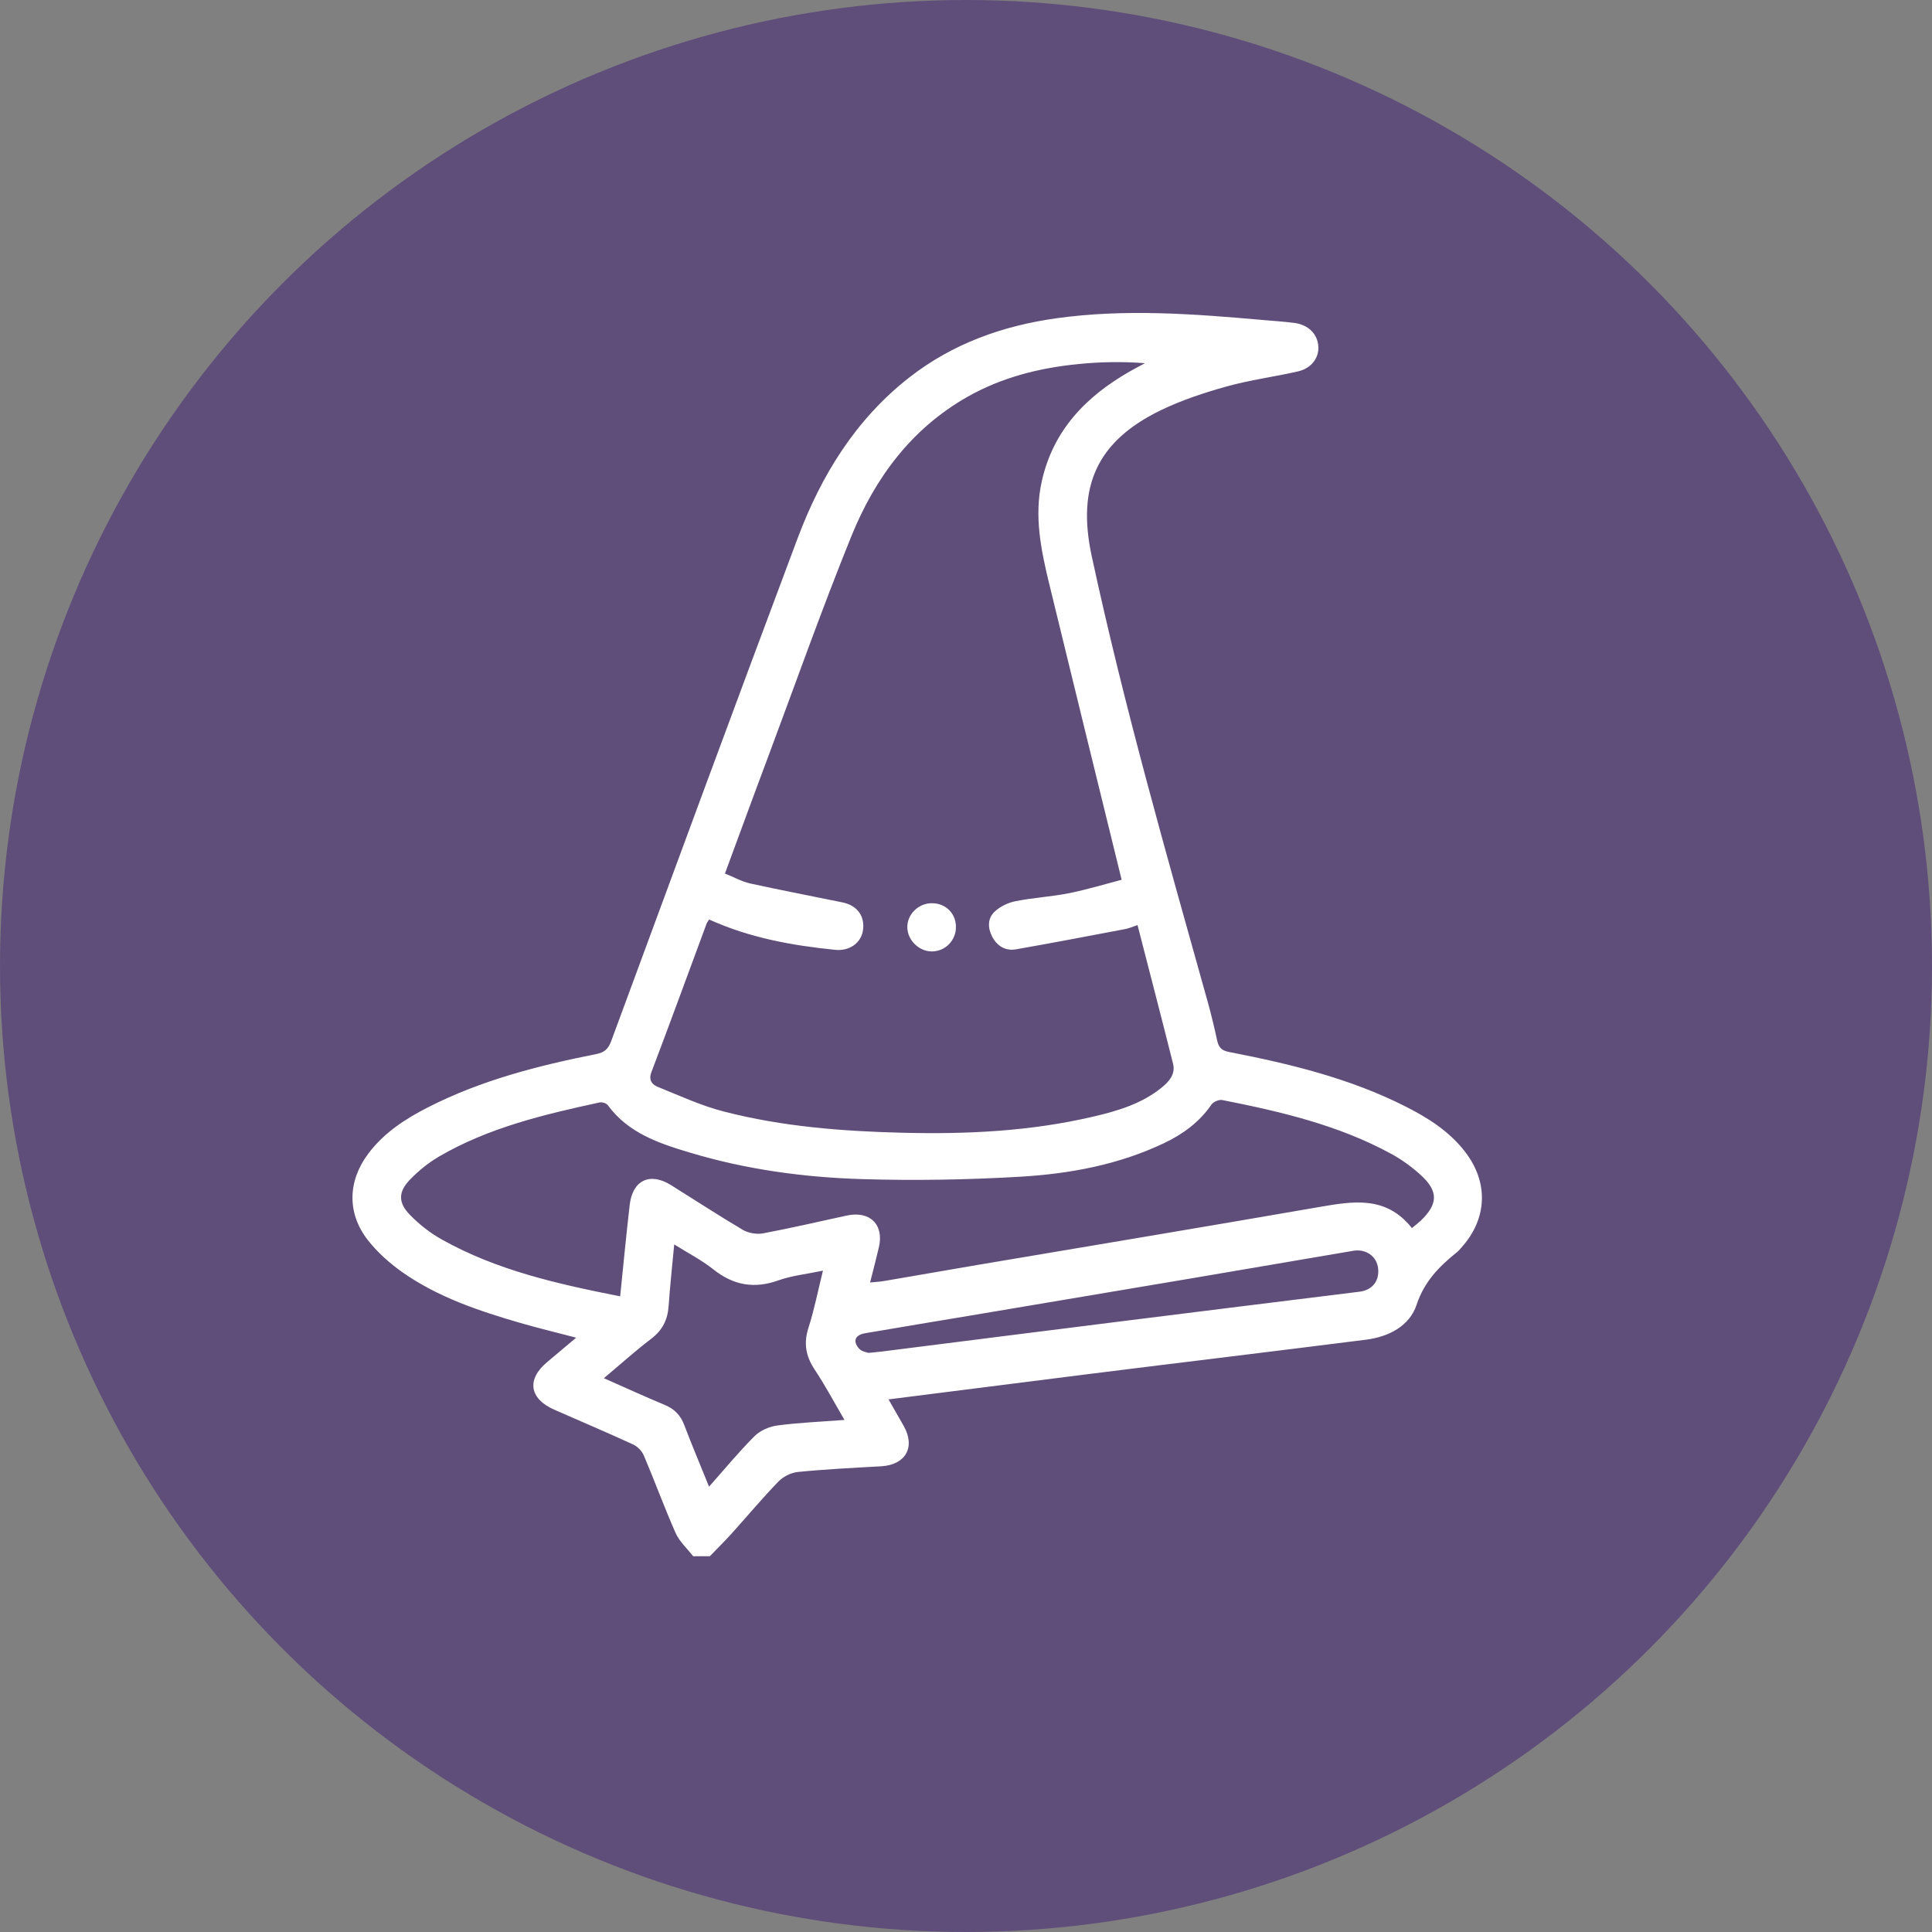 <?xml version="1.0" encoding="UTF-8"?>
<svg id="Camada_1" data-name="Camada 1" xmlns="http://www.w3.org/2000/svg" viewBox="0 0 145.86 145.86">
  <rect x="0" y="0" width="145.86" height="145.86" fill="#808080" stroke="none"/>
  <defs>
    <style>
      .cls-1 {
        fill: #fff;
      }

      .cls-1, .cls-2 {
        stroke-width: 0px;
      }

      .cls-2 {
        fill: #604e7a;
      }
    </style>
  </defs>
  <circle class="cls-2" cx="72.93" cy="72.93" r="72.93"/>
  <g>
    <path class="cls-1" d="m52.33,117.49c-.45-.58-1.04-1.11-1.33-1.77-.85-1.92-1.57-3.9-2.39-5.83-.15-.35-.49-.7-.84-.85-1.96-.9-3.96-1.75-5.94-2.62-1.87-.83-2.08-2.28-.53-3.58.69-.58,1.38-1.16,2.2-1.85-1.52-.4-2.87-.72-4.21-1.11-3.14-.91-6.24-1.95-8.94-3.85-.96-.68-1.87-1.5-2.59-2.42-1.58-2.04-1.5-4.46.05-6.52,1.19-1.58,2.79-2.62,4.52-3.5,4-2.04,8.31-3.14,12.68-4.01.62-.12.91-.38,1.13-.97,4.67-12.66,9.33-25.32,14.07-37.95,1.78-4.75,4.38-9,8.46-12.18,3.26-2.54,7.02-3.88,11.07-4.45,5.21-.73,10.42-.33,15.62.13.79.07,1.58.12,2.37.22,1.05.14,1.74.84,1.8,1.77.06.86-.52,1.66-1.54,1.89-1.78.41-3.6.64-5.36,1.13-1.69.47-3.39,1.03-4.97,1.79-4.86,2.35-6.37,5.77-5.24,11.02,2.45,11.38,5.66,22.57,8.79,33.77.25.91.47,1.83.67,2.75.11.52.28.8.9.92,4.58.89,9.11,1.98,13.32,4.11,1.7.86,3.3,1.87,4.49,3.4,1.81,2.33,1.71,5.07-.26,7.26-.12.14-.24.28-.39.39-1.31,1.06-2.41,2.18-2.99,3.92-.53,1.61-2.1,2.42-3.8,2.64-7.02.89-14.04,1.73-21.06,2.61-4.96.62-9.91,1.26-15.01,1.9.41.71.78,1.36,1.15,2.01.9,1.6.14,2.93-1.7,3.04-2.1.12-4.21.22-6.3.43-.51.05-1.1.35-1.46.72-1.21,1.25-2.33,2.59-3.49,3.88-.54.6-1.12,1.17-1.69,1.76h-1.28Zm1.2-48.06c-.09.14-.15.21-.18.29-1.39,3.74-2.75,7.49-4.17,11.22-.25.66.1.97.54,1.14,1.63.66,3.25,1.41,4.94,1.84,4.42,1.14,8.96,1.49,13.51,1.6,4.83.12,9.64-.11,14.37-1.22,1.81-.42,3.6-.95,5.1-2.14.59-.47,1.13-1.04.92-1.86-.87-3.48-1.78-6.94-2.68-10.46-.4.14-.66.25-.92.3-2.75.52-5.5,1.05-8.25,1.53-.79.14-1.43-.23-1.81-.97-.34-.66-.34-1.37.19-1.87.41-.39,1.01-.68,1.57-.79,1.34-.27,2.72-.34,4.07-.61,1.38-.28,2.73-.69,3.95-1.01-1.86-7.58-3.67-14.94-5.46-22.31-.62-2.55-1.16-5.12-.57-7.77.86-3.86,3.34-6.41,6.65-8.3.38-.21.76-.42,1.14-.62-1.7-.13-3.35-.1-4.98.06-2.97.29-5.82,1-8.44,2.49-4.23,2.41-6.96,6.12-8.74,10.5-2.23,5.5-4.21,11.1-6.29,16.67-1.09,2.9-2.15,5.81-3.26,8.81.68.27,1.27.61,1.91.75,2.32.51,4.65.95,6.97,1.43,1.12.23,1.7,1.05,1.54,2.11-.14.95-1.02,1.58-2.09,1.47-3.26-.33-6.45-.9-9.52-2.29Zm53.06,23.29c.29-.24.49-.39.66-.55,1.33-1.27,1.36-2.24,0-3.47-.67-.61-1.43-1.16-2.22-1.59-3.98-2.17-8.34-3.19-12.75-4.06-.24-.05-.67.13-.81.33-.91,1.33-2.15,2.24-3.58,2.92-3.44,1.64-7.14,2.32-10.89,2.54-3.95.23-7.93.3-11.89.18-4.42-.13-8.82-.73-13.08-2.02-2.31-.69-4.61-1.47-6.14-3.56-.11-.15-.43-.25-.62-.21-4.2.91-8.39,1.9-12.15,4.1-.78.46-1.51,1.05-2.14,1.7-.93.94-.94,1.78,0,2.72.7.71,1.51,1.35,2.38,1.83,4.17,2.34,8.77,3.36,13.46,4.29.24-2.35.46-4.63.72-6.9.21-1.86,1.52-2.49,3.1-1.51,1.81,1.13,3.6,2.3,5.44,3.39.41.24,1.03.35,1.5.27,2.12-.4,4.23-.89,6.35-1.35,1.75-.38,2.83.69,2.42,2.41-.2.85-.42,1.7-.66,2.64.42-.04.74-.05,1.07-.11,2.34-.4,4.68-.81,7.03-1.21,8.59-1.45,17.19-2.88,25.78-4.37,2.56-.44,5.06-.89,7.02,1.58Zm-42.84,14.47c-.79-1.35-1.46-2.61-2.25-3.8-.68-1.02-.84-2.01-.45-3.19.43-1.34.7-2.74,1.08-4.27-1.23.26-2.33.37-3.35.73-1.84.66-3.41.38-4.93-.83-.88-.7-1.91-1.23-2.95-1.88-.15,1.66-.32,3.15-.42,4.64-.07,1.04-.46,1.83-1.31,2.48-1.21.92-2.34,1.94-3.58,2.98,1.59.7,3.09,1.39,4.6,2.02.73.3,1.19.78,1.47,1.52.58,1.53,1.22,3.03,1.87,4.65,1.18-1.33,2.25-2.63,3.43-3.81.43-.43,1.12-.73,1.73-.81,1.63-.22,3.28-.28,5.07-.42Zm1.82-5.05c.49-.05.74-.07.98-.1,6.08-.77,12.15-1.54,18.23-2.3,5.95-.75,11.91-1.48,17.86-2.22.98-.12,1.52-.83,1.4-1.79-.11-.89-.92-1.46-1.87-1.3-4.05.69-8.1,1.38-12.15,2.07-5.64.95-11.29,1.9-16.93,2.85-2.58.43-5.17.86-7.75,1.3-.79.13-.99.6-.47,1.18.2.22.6.27.7.31Z"/>
    <path class="cls-1" d="m72.17,69.95c.02,1.04-.8,1.88-1.82,1.88-.96,0-1.82-.83-1.85-1.79-.03-.99.82-1.85,1.85-1.85,1.03,0,1.8.74,1.82,1.76Z"/>
  </g>
</svg>